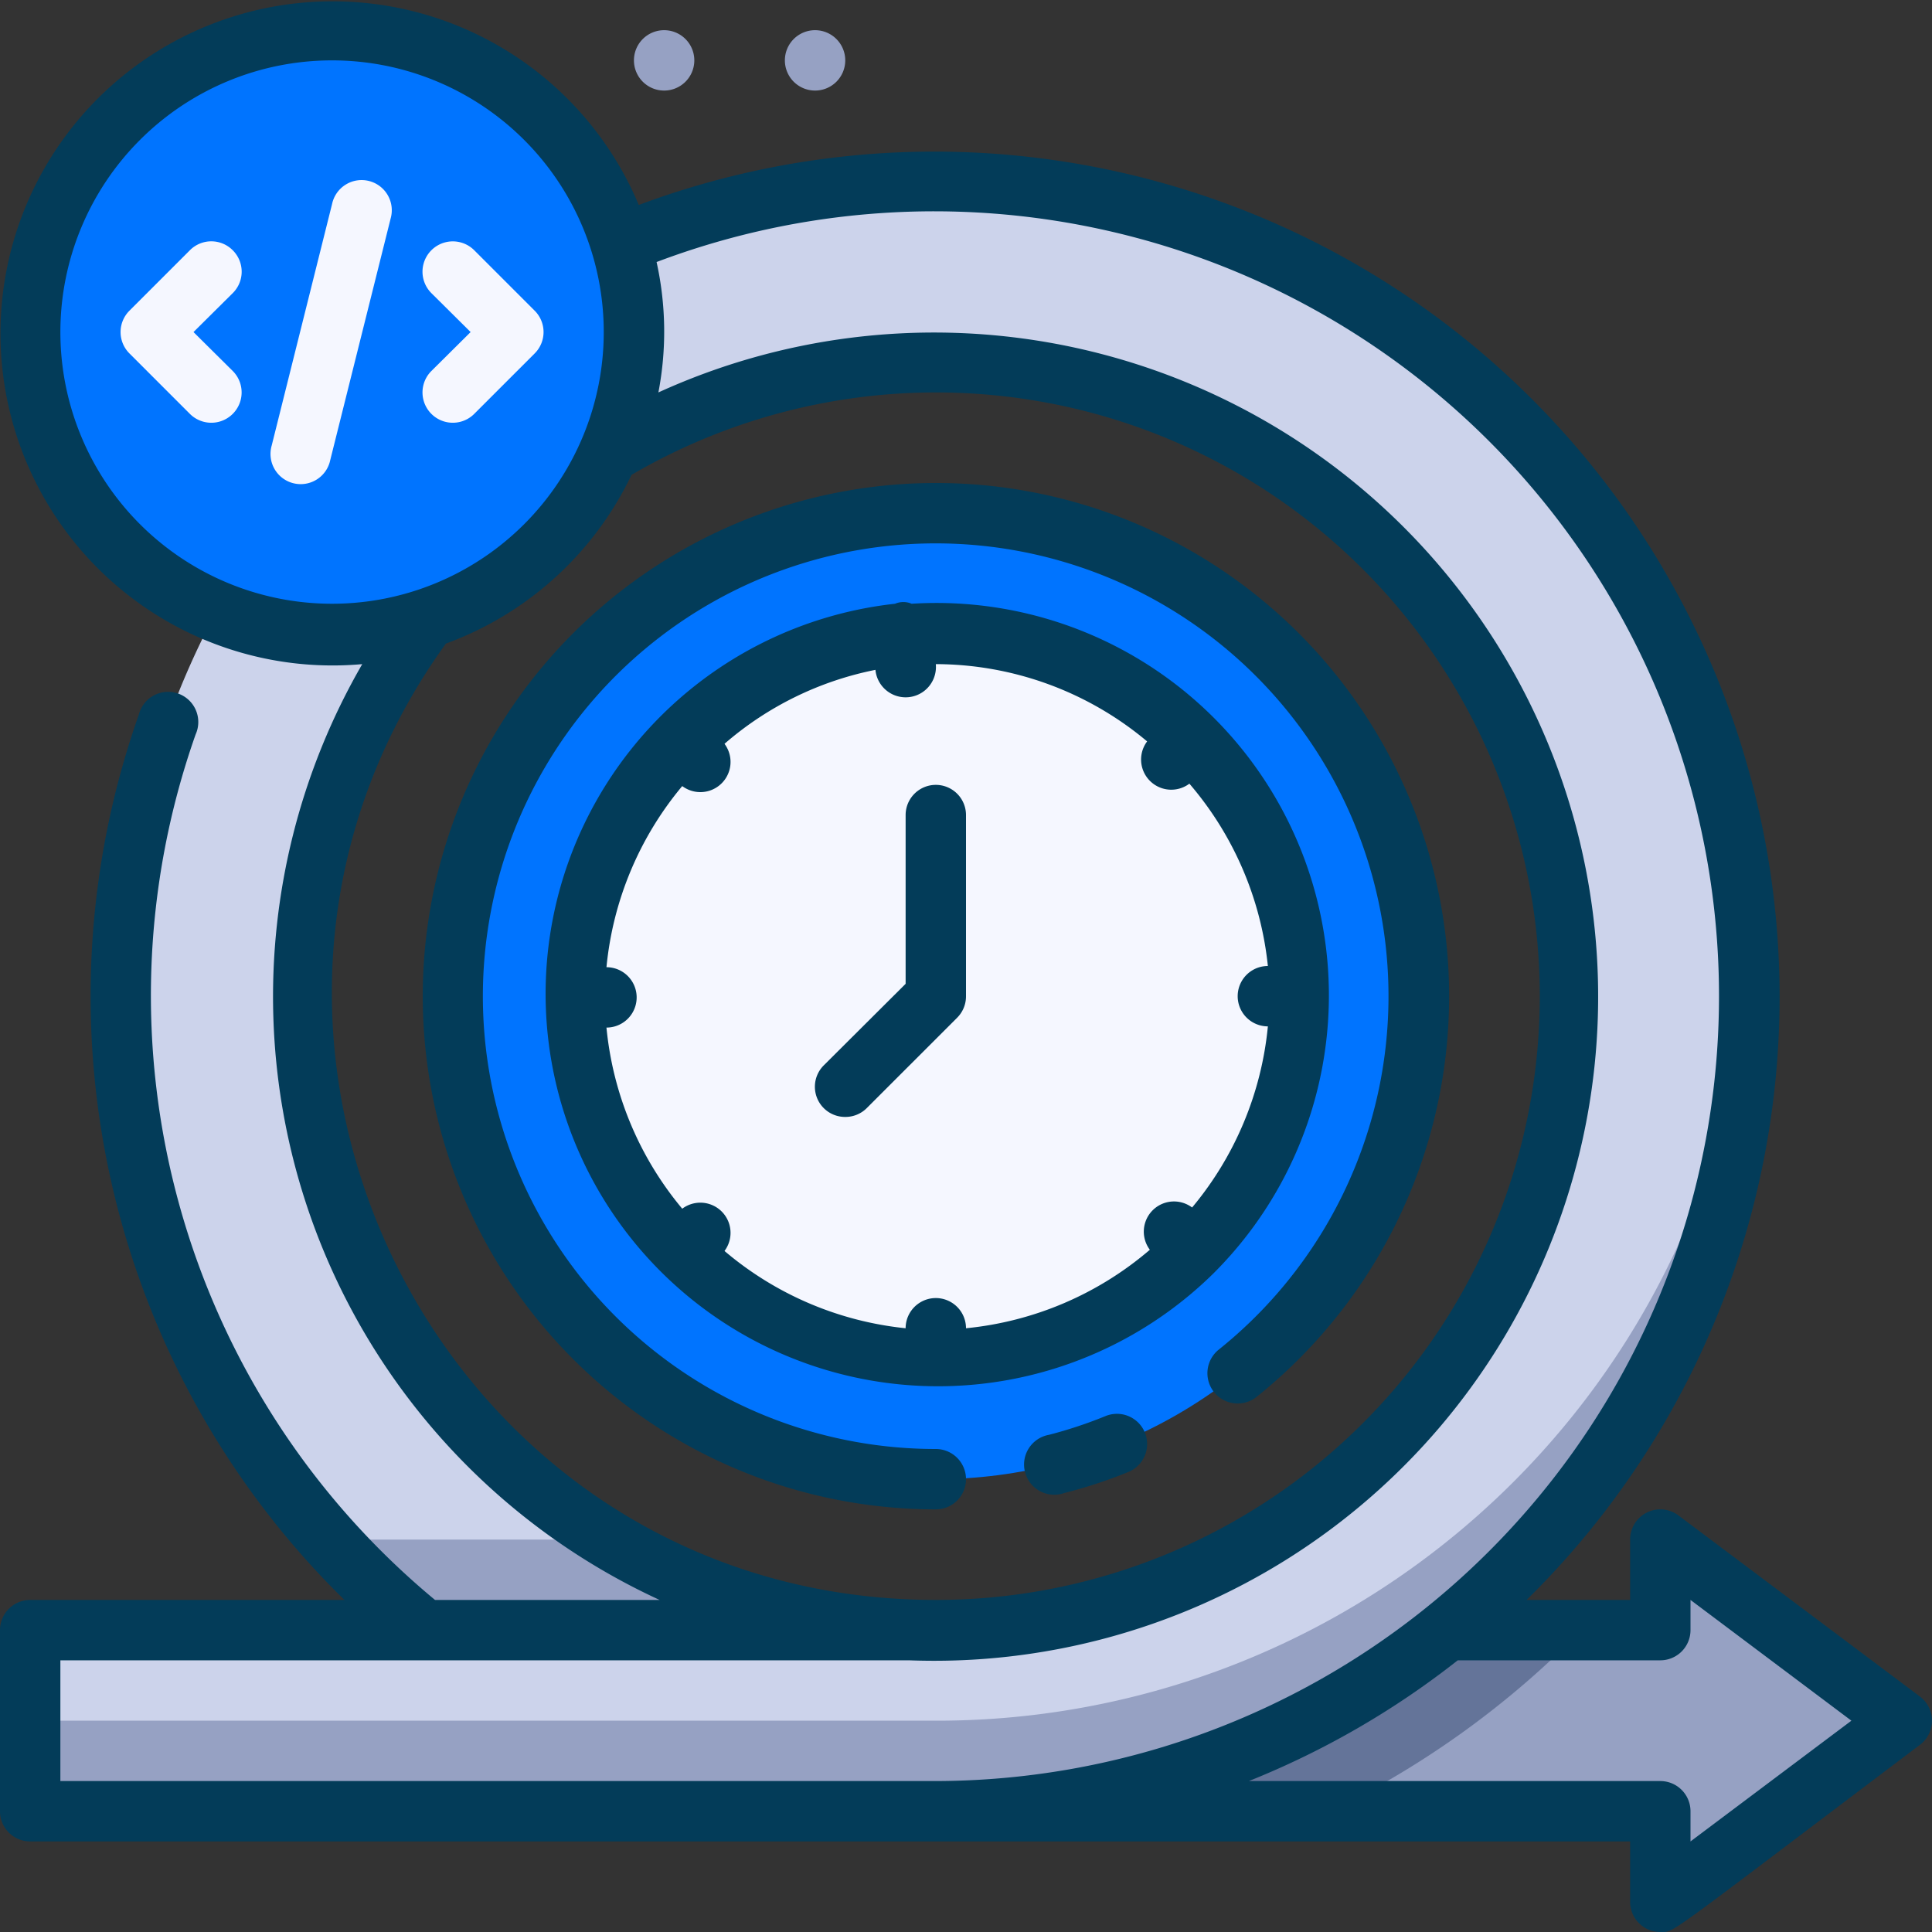 <?xml version="1.0" encoding="UTF-8"?> <svg xmlns="http://www.w3.org/2000/svg" id="_1._Agile" height="512" viewBox="0 0 64 64" width="512" data-name="1. Agile"><rect x="0" y="0" width="64" height="64" fill="#333333" stroke="none"/><circle cx="31" cy="33" fill="#0074ff" r="16"></circle><circle cx="31" cy="33" fill="#f5f7ff" r="12"></circle><path d="m55 63v-3h-24v-6h24v-3l8 6z" fill="#96a1c3"></path><path d="m31 54v6h13.07a29.91 29.91 0 0 0 8.32-6z" fill="#647499"></path><path d="m31 6a27 27 0 0 0 -17 48h-13v6h30a27 27 0 0 0 0-54zm0 48a21 21 0 1 1 21-21 21 21 0 0 1 -21 21z" fill="#ccd3eb"></path><path d="m31 54h-17a27.1 27.1 0 0 1 -3.15-3h9.29a20.84 20.84 0 0 0 10.86 3z" fill="#96a1c3"></path><path d="m31 57h-30v3h30a27 27 0 0 0 27-28.5 27 27 0 0 1 -27 25.5z" fill="#96a1c3"></path><circle cx="11" cy="11" fill="#0074ff" r="10"></circle><g fill="#033c59"><path d="m32 49a1 1 0 0 0 -1-1 15 15 0 1 1 9.37-3.29 1 1 0 1 0 1.26 1.56 17 17 0 1 0 -10.63 3.73 1 1 0 0 0 1-1z"></path><path d="m36.62 46.91a14.63 14.63 0 0 1 -1.87.62 1 1 0 1 0 .5 1.93 16.07 16.07 0 0 0 2.13-.7 1 1 0 1 0 -.76-1.85z"></path><path d="m63.6 56.2-8-6a1 1 0 0 0 -1.6.8v2h-3.43a28 28 0 0 0 -29.41-46.21 11 11 0 1 0 -9.16 15.21 22 22 0 0 0 9.85 31h-7.44a26 26 0 0 1 -7.93-28.67 1 1 0 1 0 -1.88-.66 28 28 0 0 0 6.81 29.33h-10.41a1 1 0 0 0 -1 1v6a1 1 0 0 0 1 1h53v2a1 1 0 0 0 1 1c.48 0 0 .29 8.6-6.2a1 1 0 0 0 0-1.6zm-61.6-45.2a9 9 0 1 1 9 9 9 9 0 0 1 -9-9zm12.77 10.32a11 11 0 0 0 6.15-5.59 20 20 0 1 1 10.08 37.27c-16.36 0-25.67-18.6-16.23-31.68zm-12.77 33.68h28.11a22 22 0 1 0 -8.3-42 10.67 10.67 0 0 0 -.06-4.32 26 26 0 1 1 9.25 50.32h-29zm54 6v-1a1 1 0 0 0 -1-1h-13.63a28 28 0 0 0 6.92-4h6.71a1 1 0 0 0 1-1v-1l5.33 4z"></path><path d="m30 27v5.59l-2.71 2.7a1 1 0 0 0 .71 1.71 1 1 0 0 0 .71-.29l3-3a1 1 0 0 0 .29-.71v-6a1 1 0 0 0 -2 0z"></path><path d="m40.19 42.19a13 13 0 0 0 -9.99-22.19.7.7 0 0 0 -.55 0 13 13 0 1 0 10.54 22.19zm-2.19-17.63a1 1 0 0 0 1.4 1.4 11 11 0 0 1 2.6 6.04 1 1 0 0 0 0 2 11 11 0 0 1 -2.51 6 1 1 0 0 0 -1.4 1.4 11 11 0 0 1 -6.09 2.6 1 1 0 0 0 -2 0 11 11 0 0 1 -6-2.56 1 1 0 0 0 -1.4-1.4 11 11 0 0 1 -2.51-6 1 1 0 0 0 0-2 11 11 0 0 1 2.51-6 1 1 0 0 0 1.4-1.4 10.85 10.85 0 0 1 5-2.45 1 1 0 0 0 2-.19 10.92 10.92 0 0 1 7 2.56z"></path></g><path d="m7.71 8.29a1 1 0 0 0 -1.42 0l-2 2a1 1 0 0 0 0 1.42l2 2a1 1 0 1 0 1.42-1.42l-1.3-1.29 1.3-1.29a1 1 0 0 0 0-1.42z" fill="#f5f7ff"></path><path d="m17.71 10.29-2-2a1 1 0 0 0 -1.42 1.42l1.3 1.29-1.3 1.29a1 1 0 0 0 1.42 1.42l2-2a1 1 0 0 0 0-1.42z" fill="#f5f7ff"></path><path d="m12.24 6a1 1 0 0 0 -1.24.76l-2 8a1 1 0 1 0 1.94.48l2-8a1 1 0 0 0 -.7-1.24z" fill="#f5f7ff"></path><path d="m22 1a1 1 0 1 0 1 1 1 1 0 0 0 -1-1z" fill="#96a1c3"></path><path d="m27 1a1 1 0 1 0 1 1 1 1 0 0 0 -1-1z" fill="#96a1c3"></path></svg> 